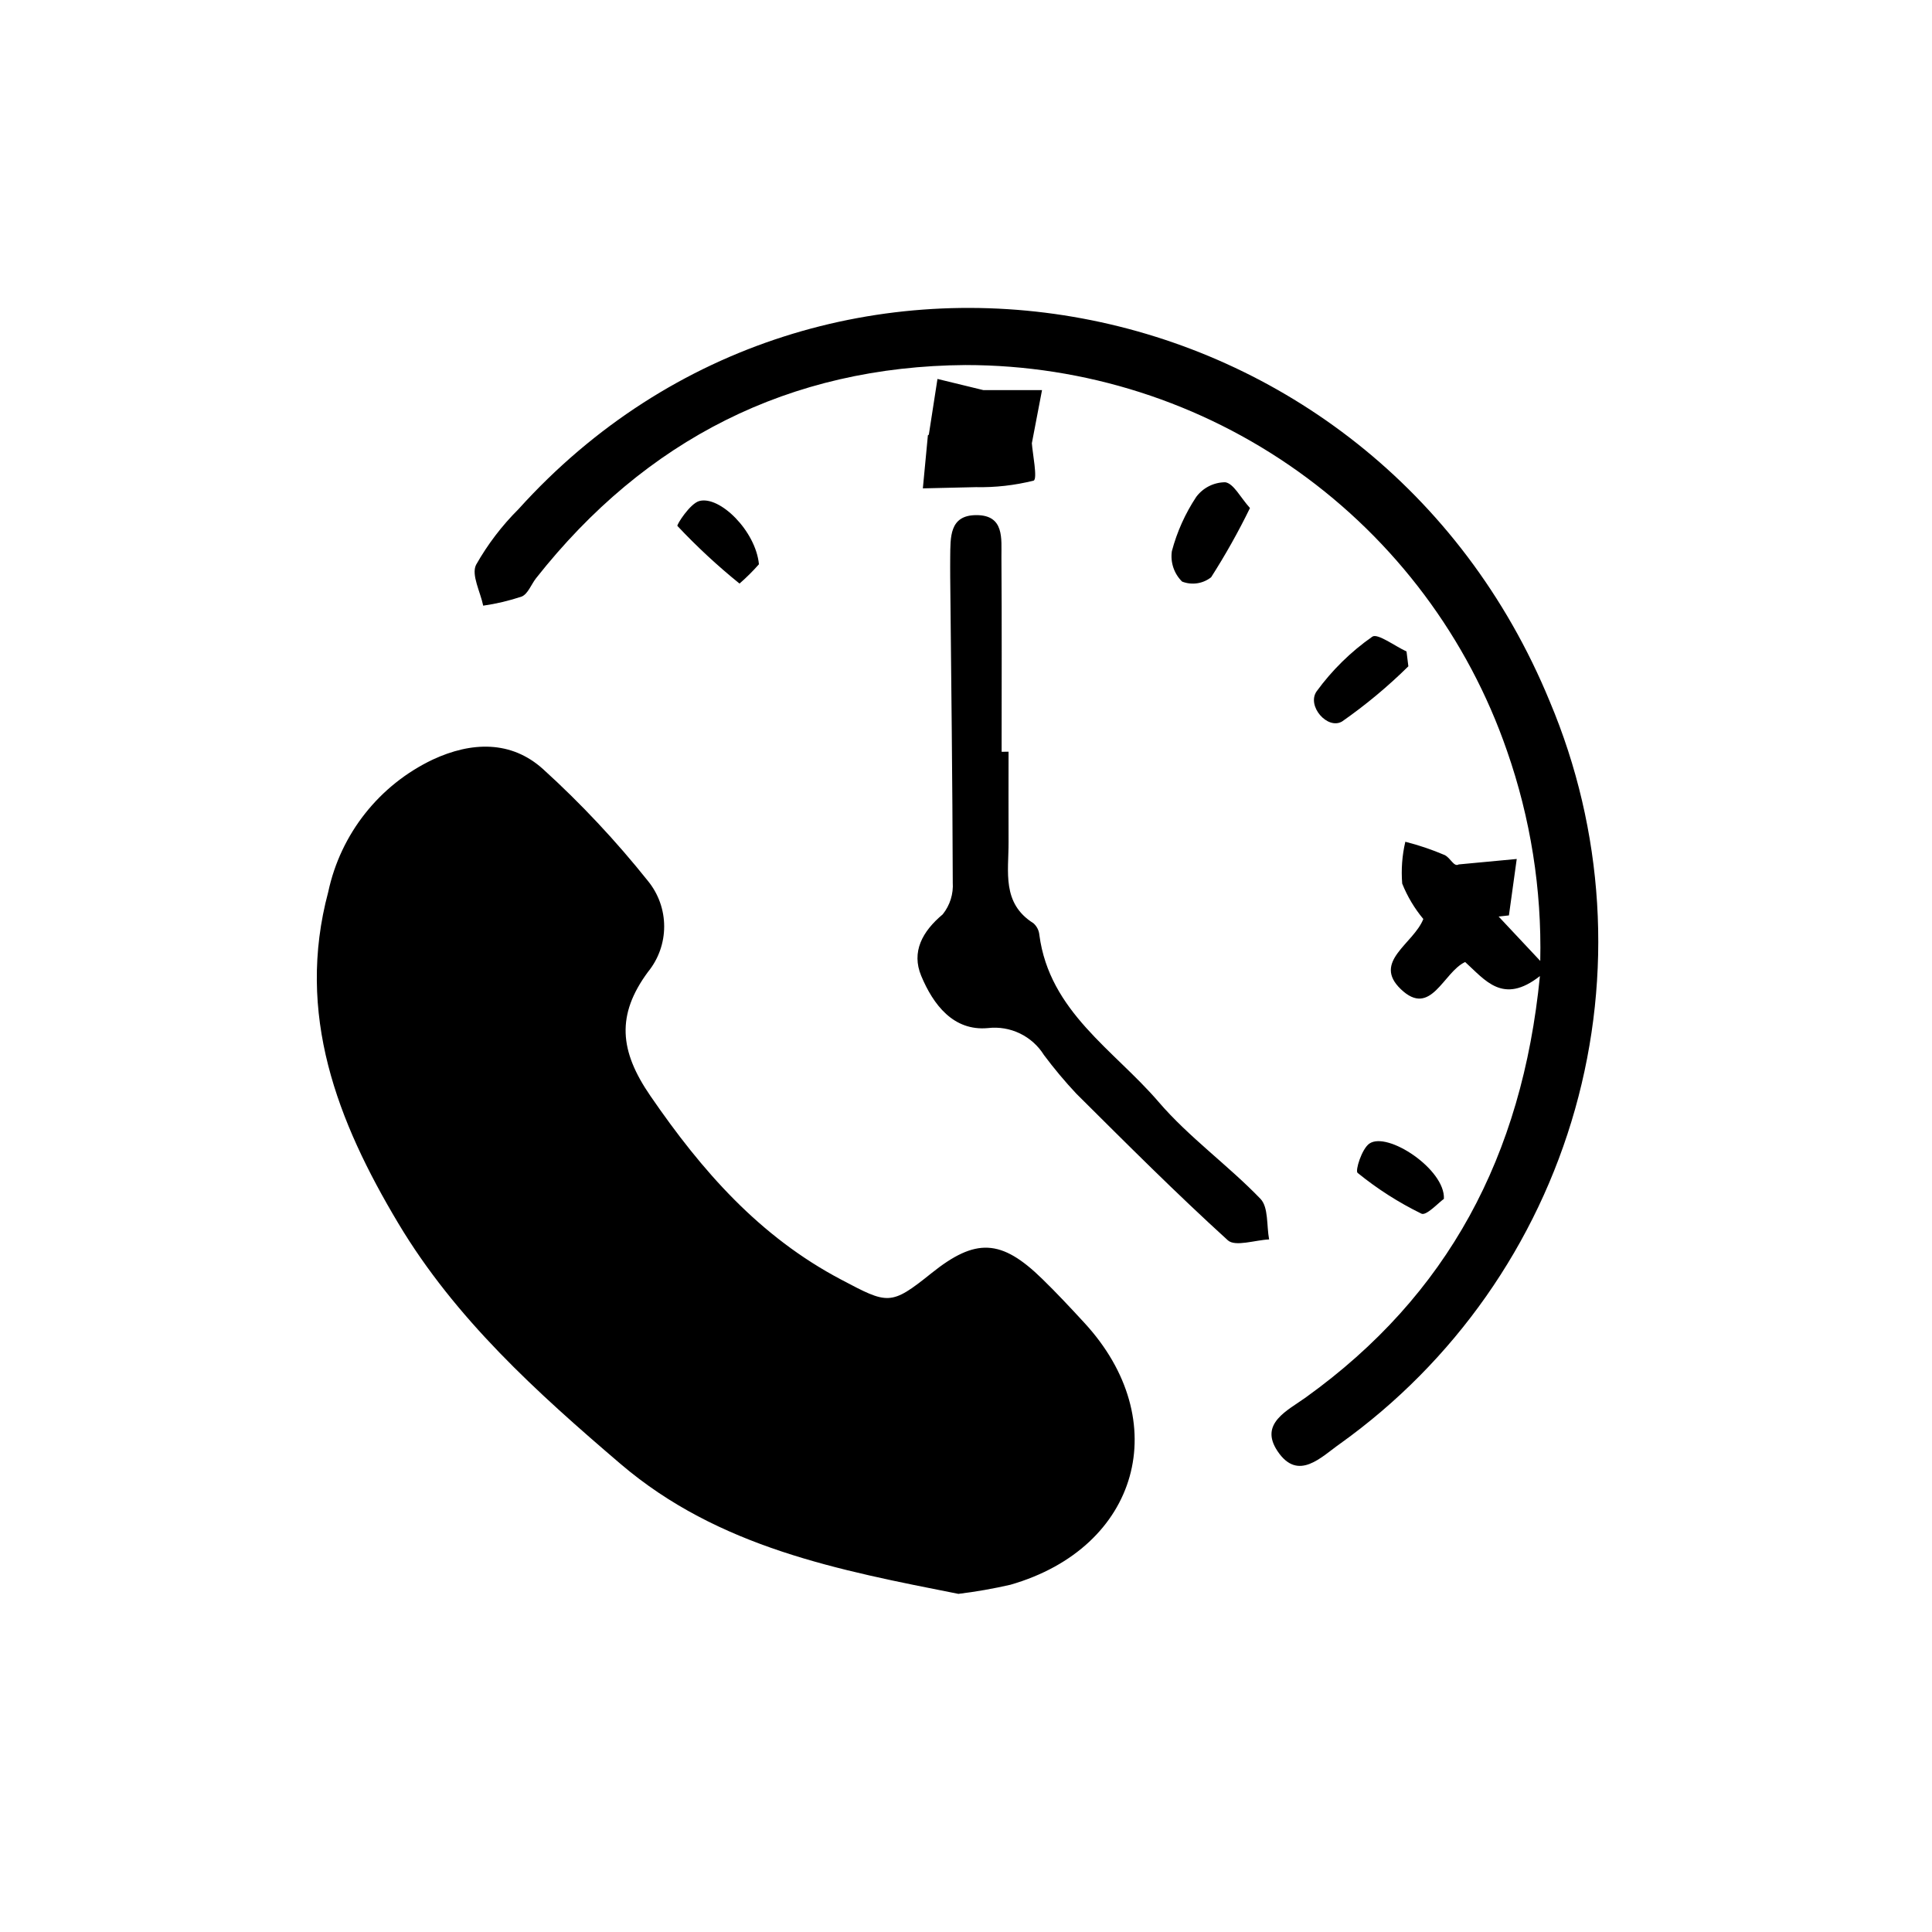 <?xml version="1.0" encoding="UTF-8"?>
<!-- Uploaded to: ICON Repo, www.iconrepo.com, Generator: ICON Repo Mixer Tools -->
<svg fill="#000000" width="800px" height="800px" version="1.1" viewBox="144 144 512 512" xmlns="http://www.w3.org/2000/svg">
 <path d="m397.98 566.39c-31.484-6.238-63.52-12.219-89.543-34.449-22.168-18.941-43.777-38.473-58.898-63.773-16.156-27.023-27.207-55.418-18.551-87.812 3.277-15.359 13.52-28.32 27.707-35.062 10.207-4.75 20.762-5.129 29.246 2.551 10.031 9.113 19.316 19.02 27.766 29.613 2.785 3.402 4.305 7.664 4.305 12.062 0 4.398-1.52 8.66-4.305 12.062-8.398 11.387-7.559 20.914 0.648 32.832 13.668 19.914 28.902 37.281 50.578 48.703 12.395 6.551 13.098 6.973 23.895-1.699 11.73-9.406 18.512-9.109 29.383 1.512 3.824 3.723 7.473 7.633 11.082 11.551 24.047 25.988 14.645 59.645-19.48 69.48v0.004c-4.566 1.047-9.184 1.859-13.832 2.426zm92.195-52.148c-4.961 3.578-12.551 6.961-7.613 14.332 5.473 8.176 11.586 1.512 16.625-2.016h0.004c30.188-21.621 52.129-52.871 62.215-88.609 10.086-35.742 7.719-73.848-6.711-108.07-46.543-113.18-192.57-140.43-273.28-50.961-4.41 4.391-8.195 9.359-11.258 14.773-1.305 2.66 1.145 7.152 1.895 10.816 3.469-0.496 6.883-1.305 10.203-2.414 1.648-0.691 2.519-3.203 3.785-4.832 29.039-36.82 67.207-56.195 113.89-56.523v0.004c31.57 0.004 62.352 9.855 88.062 28.176 25.707 18.324 45.062 44.207 55.371 74.047 6.25 17.883 9.238 36.746 8.82 55.691l-11.031-11.762 2.727-0.301 2.07-14.957-15.375 1.445c-1.293 0.75-2.102-1.668-3.715-2.481-3.383-1.445-6.871-2.625-10.434-3.527-0.852 3.629-1.129 7.371-0.828 11.086 1.363 3.402 3.25 6.57 5.598 9.387-2.606 6.606-13.559 11.297-5.977 18.582 7.996 7.684 11.238-4.5 17.059-7.184 5.285 4.758 9.996 11.438 19.816 3.719-4.711 47.777-24.434 84.609-61.918 111.57zm-80.734-171.01c0-17.176 0.074-34.355-0.051-51.535-0.035-4.891 0.852-11.199-6.648-11.184-7.234 0-6.84 5.981-6.926 11.082-0.023 1.777 0 3.559 0 5.336 0.262 26.957 0.609 53.906 0.676 80.883h-0.004c0.215 3.066-0.734 6.102-2.66 8.5-5.414 4.535-8.352 9.941-5.691 16.309 3.152 7.559 8.5 14.699 17.699 13.824h-0.004c2.898-0.336 5.828 0.16 8.453 1.426 2.625 1.27 4.84 3.254 6.379 5.727 2.664 3.566 5.523 6.981 8.566 10.227 13.211 13.133 26.379 26.344 40.16 38.863 1.961 1.777 7.215-0.066 10.941-0.23-0.695-3.656-0.137-8.52-2.297-10.762-8.609-8.941-18.957-16.305-27.004-25.695-11.789-13.738-28.922-23.914-31.59-44.25v0.004c-0.109-1.199-0.676-2.309-1.582-3.102-8.418-5.285-6.551-13.645-6.578-21.426-0.035-8.004 0-16.016 0-24.023zm8.48-71.863c1.094-0.418-0.301-7.324-0.469-9.91l2.695-14.082h-15.566l-12.141-2.953c-0.762 4.918-1.523 9.836-2.289 14.758l-0.25 0.176c-0.441 4.684-0.887 9.371-1.336 14.062l14.043-0.324h-0.004c5.16 0.109 10.309-0.473 15.316-1.727zm50.789 0.434c-3.023 0.012-5.867 1.441-7.68 3.859-2.93 4.414-5.117 9.281-6.473 14.402-0.43 2.965 0.574 5.957 2.711 8.062 2.582 1.008 5.512 0.574 7.691-1.145 3.781-5.914 7.219-12.039 10.297-18.348-2.582-2.871-4.312-6.481-6.547-6.832zm48.031 44.84c-3.109-1.426-7.703-4.898-9.07-3.914-5.688 3.984-10.676 8.887-14.766 14.504-2.664 3.856 2.91 10.254 6.777 7.957v-0.004c6.254-4.367 12.125-9.254 17.551-14.609zm-187.42-39.867c-2.469 0.672-6.047 6.328-5.801 6.606h0.004c5.129 5.461 10.629 10.562 16.457 15.27 1.828-1.59 3.547-3.301 5.144-5.117-0.84-8.812-10.379-18.23-15.809-16.758zm177.57 170.29c-2.016 1.414-3.805 7.211-3.109 7.769l0.004-0.004c5.207 4.234 10.887 7.863 16.918 10.809 1.285 0.613 4.57-2.969 5.945-3.926 0.398-7.809-14.984-17.984-19.762-14.641z"/>
</svg>